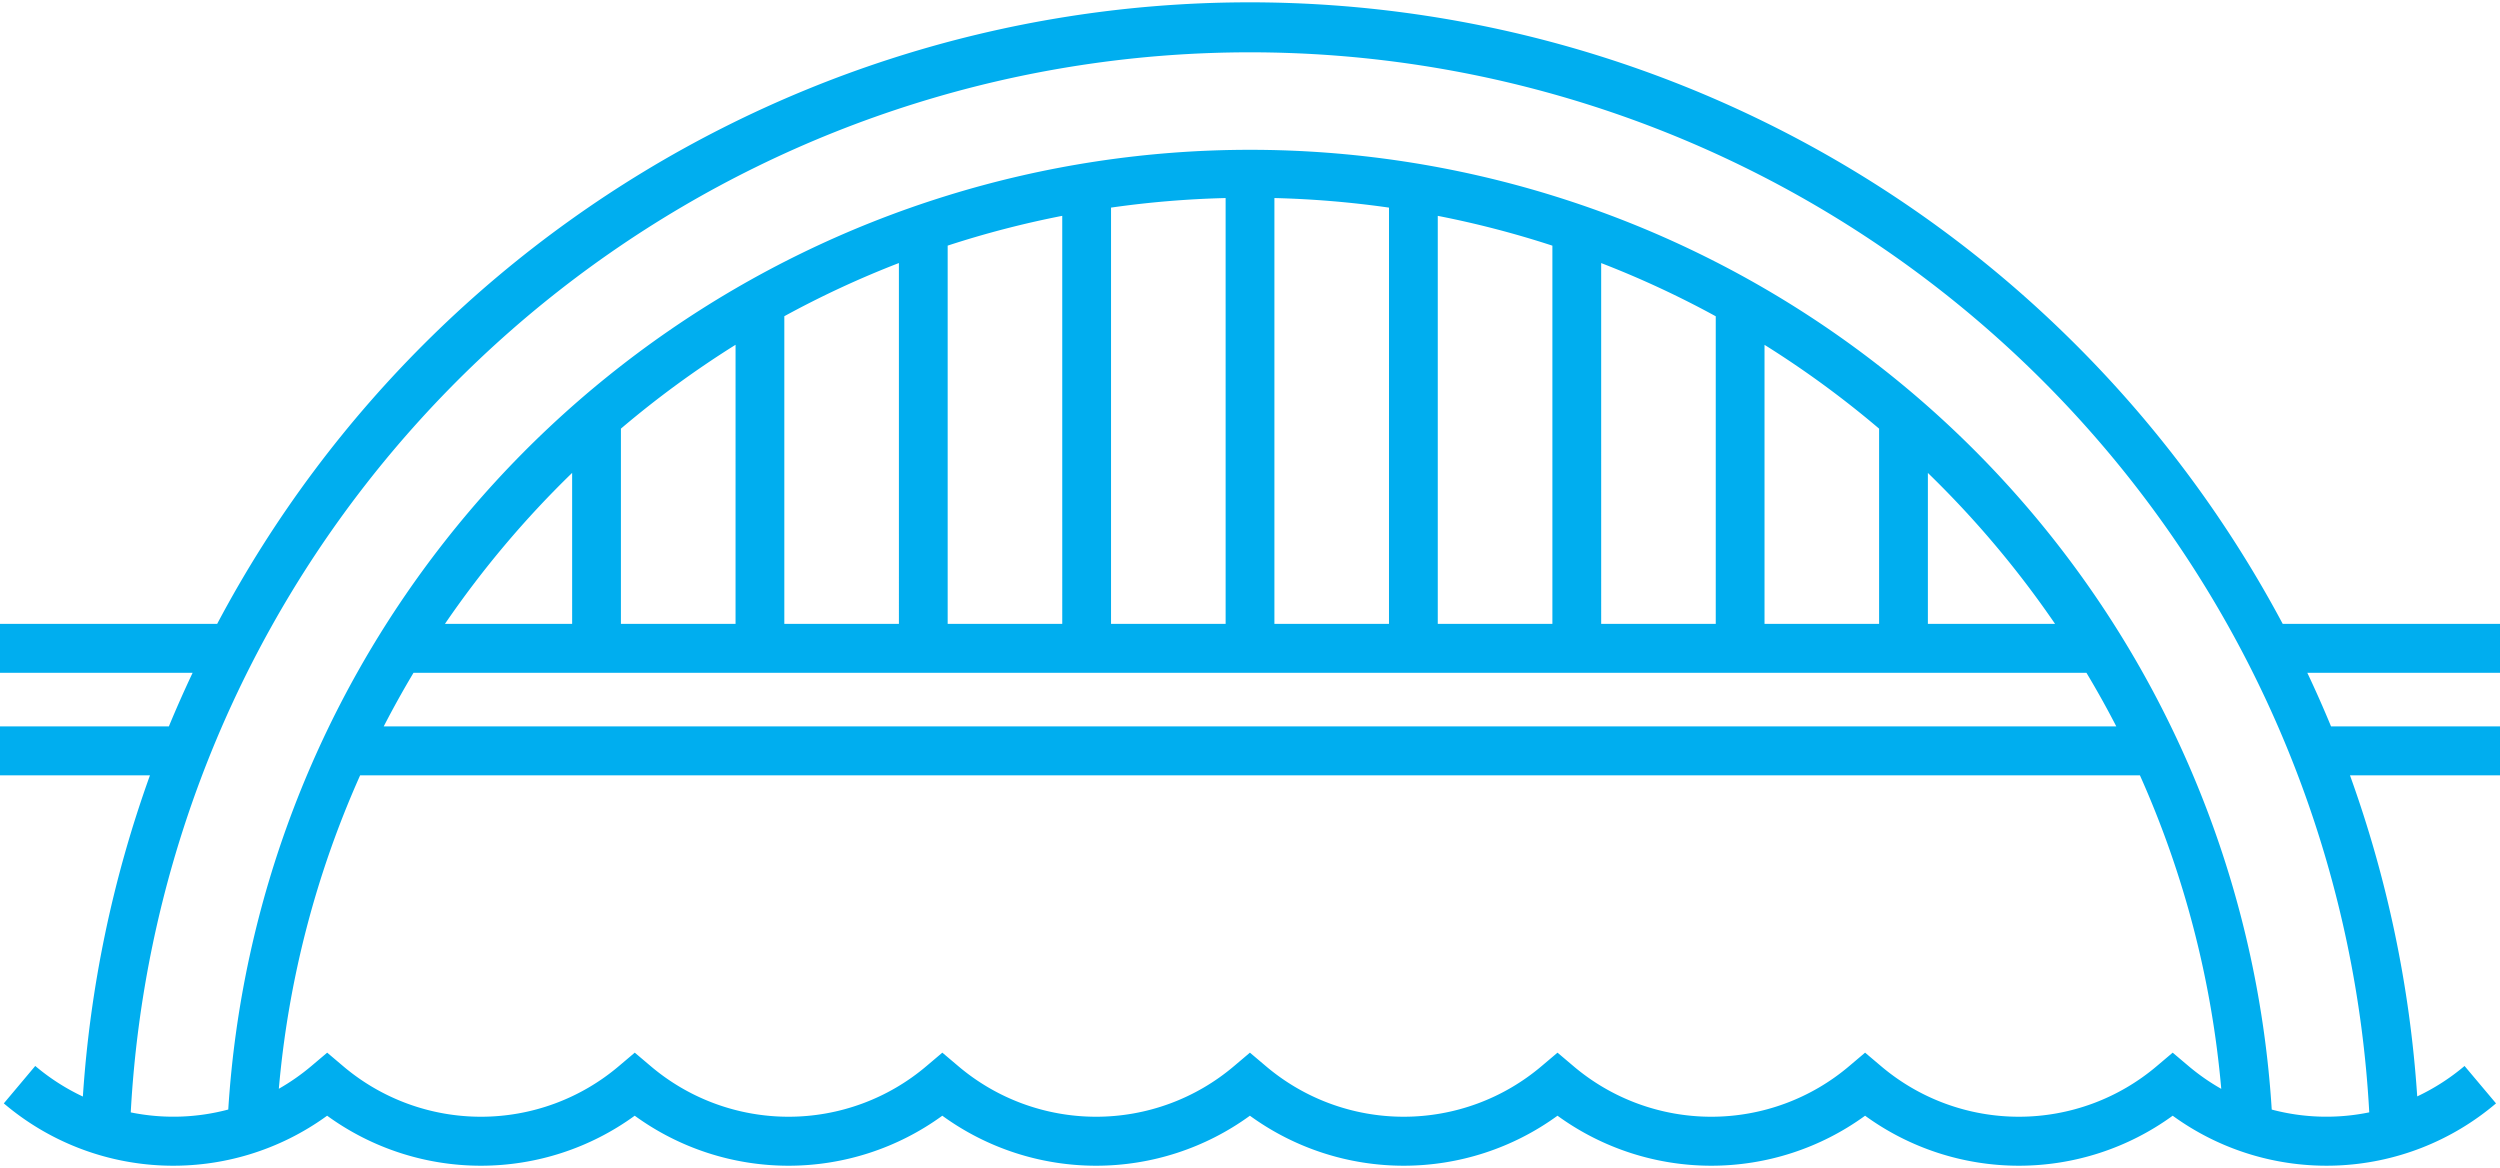 <svg height="77" id="icon2" data-name="icon2" xmlns="http://www.w3.org/2000/svg" viewBox="0 0 164.804 76.693"><defs><style>.cls-1{fill:#00aeef;fill-rule:evenodd;}</style></defs><title>icon2</title><path class="cls-1" d="M165,44.506V41.279H150.675A77.546,77.546,0,0,0,135.982,21.843a77.008,77.008,0,0,0-121.47,19.436H.195V44.506H12.893q-.824,1.742-1.565,3.532H.195v3.227h9.886A77.46,77.46,0,0,0,5.658,72.44a14.238,14.238,0,0,1-3.139-2.017L.446,72.89a17.243,17.243,0,0,0,21.314.813,17.238,17.238,0,0,0,20.277,0,17.236,17.236,0,0,0,20.277,0,17.236,17.236,0,0,0,20.277,0,17.238,17.238,0,0,0,20.277,0,17.238,17.238,0,0,0,20.277,0,17.238,17.238,0,0,0,20.277,0,17.245,17.245,0,0,0,21.314-.813l-2.074-2.466a14.196,14.196,0,0,1-3.12,2.006,77.443,77.443,0,0,0-4.433-21.166h9.89V48.038H153.86q-.737-1.786-1.563-3.532Zm-21.578,25.04-1.037.877a14.047,14.047,0,0,1-18.203,0l-1.037-.877-1.036.877a14.047,14.047,0,0,1-18.204,0l-1.036-.877-1.037.877a14.047,14.047,0,0,1-18.203,0l-1.037-.877-1.036.877a14.047,14.047,0,0,1-18.204,0l-1.037-.877-1.036.877a14.046,14.046,0,0,1-18.203,0l-1.036-.877-1.036.877a14.047,14.047,0,0,1-18.204,0l-1.036-.877-1.037.877a14.283,14.283,0,0,1-2.151,1.504,64.337,64.337,0,0,1,5.36-20.663H141.262a64.345,64.345,0,0,1,5.362,20.669,14.207,14.207,0,0,1-2.165-1.51ZM127.284,31.33a64.917,64.917,0,0,1,8.383,9.949h-8.383Zm-3.216,9.949h-7.553V22.886a64.448,64.448,0,0,1,7.553,5.525V41.279Zm-10.768,0h-7.553V17.496A63.416,63.416,0,0,1,113.3,21.003Zm-10.769,0H94.975V14.383a63.818,63.818,0,0,1,7.556,1.965Zm-10.772,0H84.206v-28.07a64.482,64.482,0,0,1,7.554.631Zm-10.769,0H73.436v-27.44a64.576,64.576,0,0,1,7.554-.63Zm-10.77,0H62.667V16.345a63.6,63.6,0,0,1,7.553-1.963Zm-10.768,0H51.899V20.999a63.563,63.563,0,0,1,7.553-3.506Zm-10.769,0H41.127V28.41a64.475,64.475,0,0,1,7.557-5.528Zm-10.772,0H29.527a64.953,64.953,0,0,1,8.384-9.952ZM27.454,44.506h110.283q1.041,1.736,1.967,3.532H25.491Q26.417,46.243,27.454,44.506ZM149.951,73.298a67.486,67.486,0,0,0-134.708-.003,14.042,14.042,0,0,1-6.429.189A73.892,73.892,0,0,1,156.38,73.481,14.025,14.025,0,0,1,149.951,73.298Z" transform="translate(-0.195 -0.307)"/></svg>